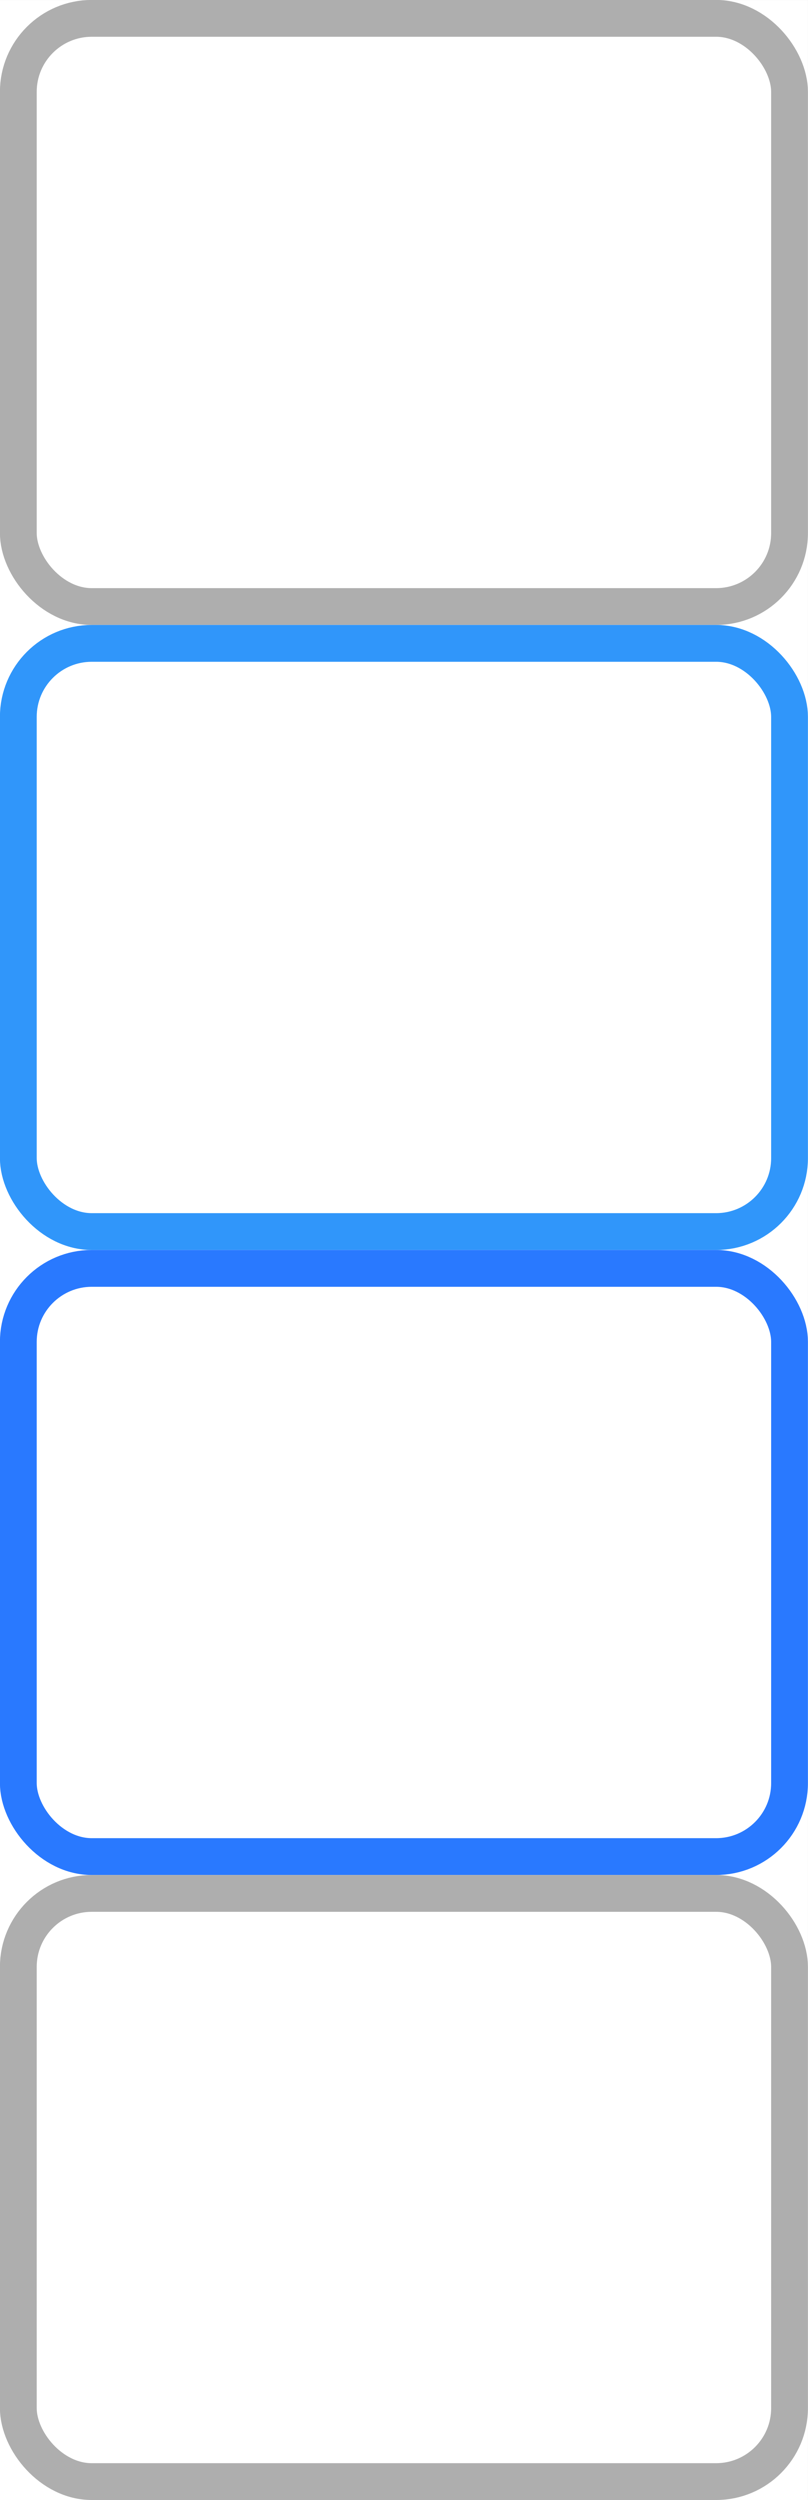 <?xml version="1.0" encoding="UTF-8"?>
<svg id="bitmap:22-24" width="22" height="68" version="1.1" viewBox="0 0 5.821 17.992" xmlns="http://www.w3.org/2000/svg" xmlns:cc="http://creativecommons.org/ns#" xmlns:dc="http://purl.org/dc/elements/1.1/" xmlns:rdf="http://www.w3.org/1999/02/22-rdf-syntax-ns#">
 <rect x="0" y="0" width="5.821" height="17.992" fill="#333333" stroke="none"/>
 <g fill="#fff" stroke-width=".265">
  <rect x="-7.0588e-5" width="5.821" height="17.992" fill="#fff" stroke-width=".07"/>
  <rect x=".132" y=".132" width="5.556" height="4.233" rx=".529" ry=".529" stroke="#aeaeae"/>
  <rect x=".132" y="4.63" width="5.556" height="4.233" rx=".529" ry=".529" stroke="#3096fa"/>
  <rect x=".132" y="9.128" width="5.556" height="4.233" rx=".529" ry=".529" stroke="#2979ff"/>
  <rect x=".132" y="13.626" width="5.556" height="4.233" rx=".529" ry=".529" stroke="#aeaeae"/>
 </g>
</svg>

